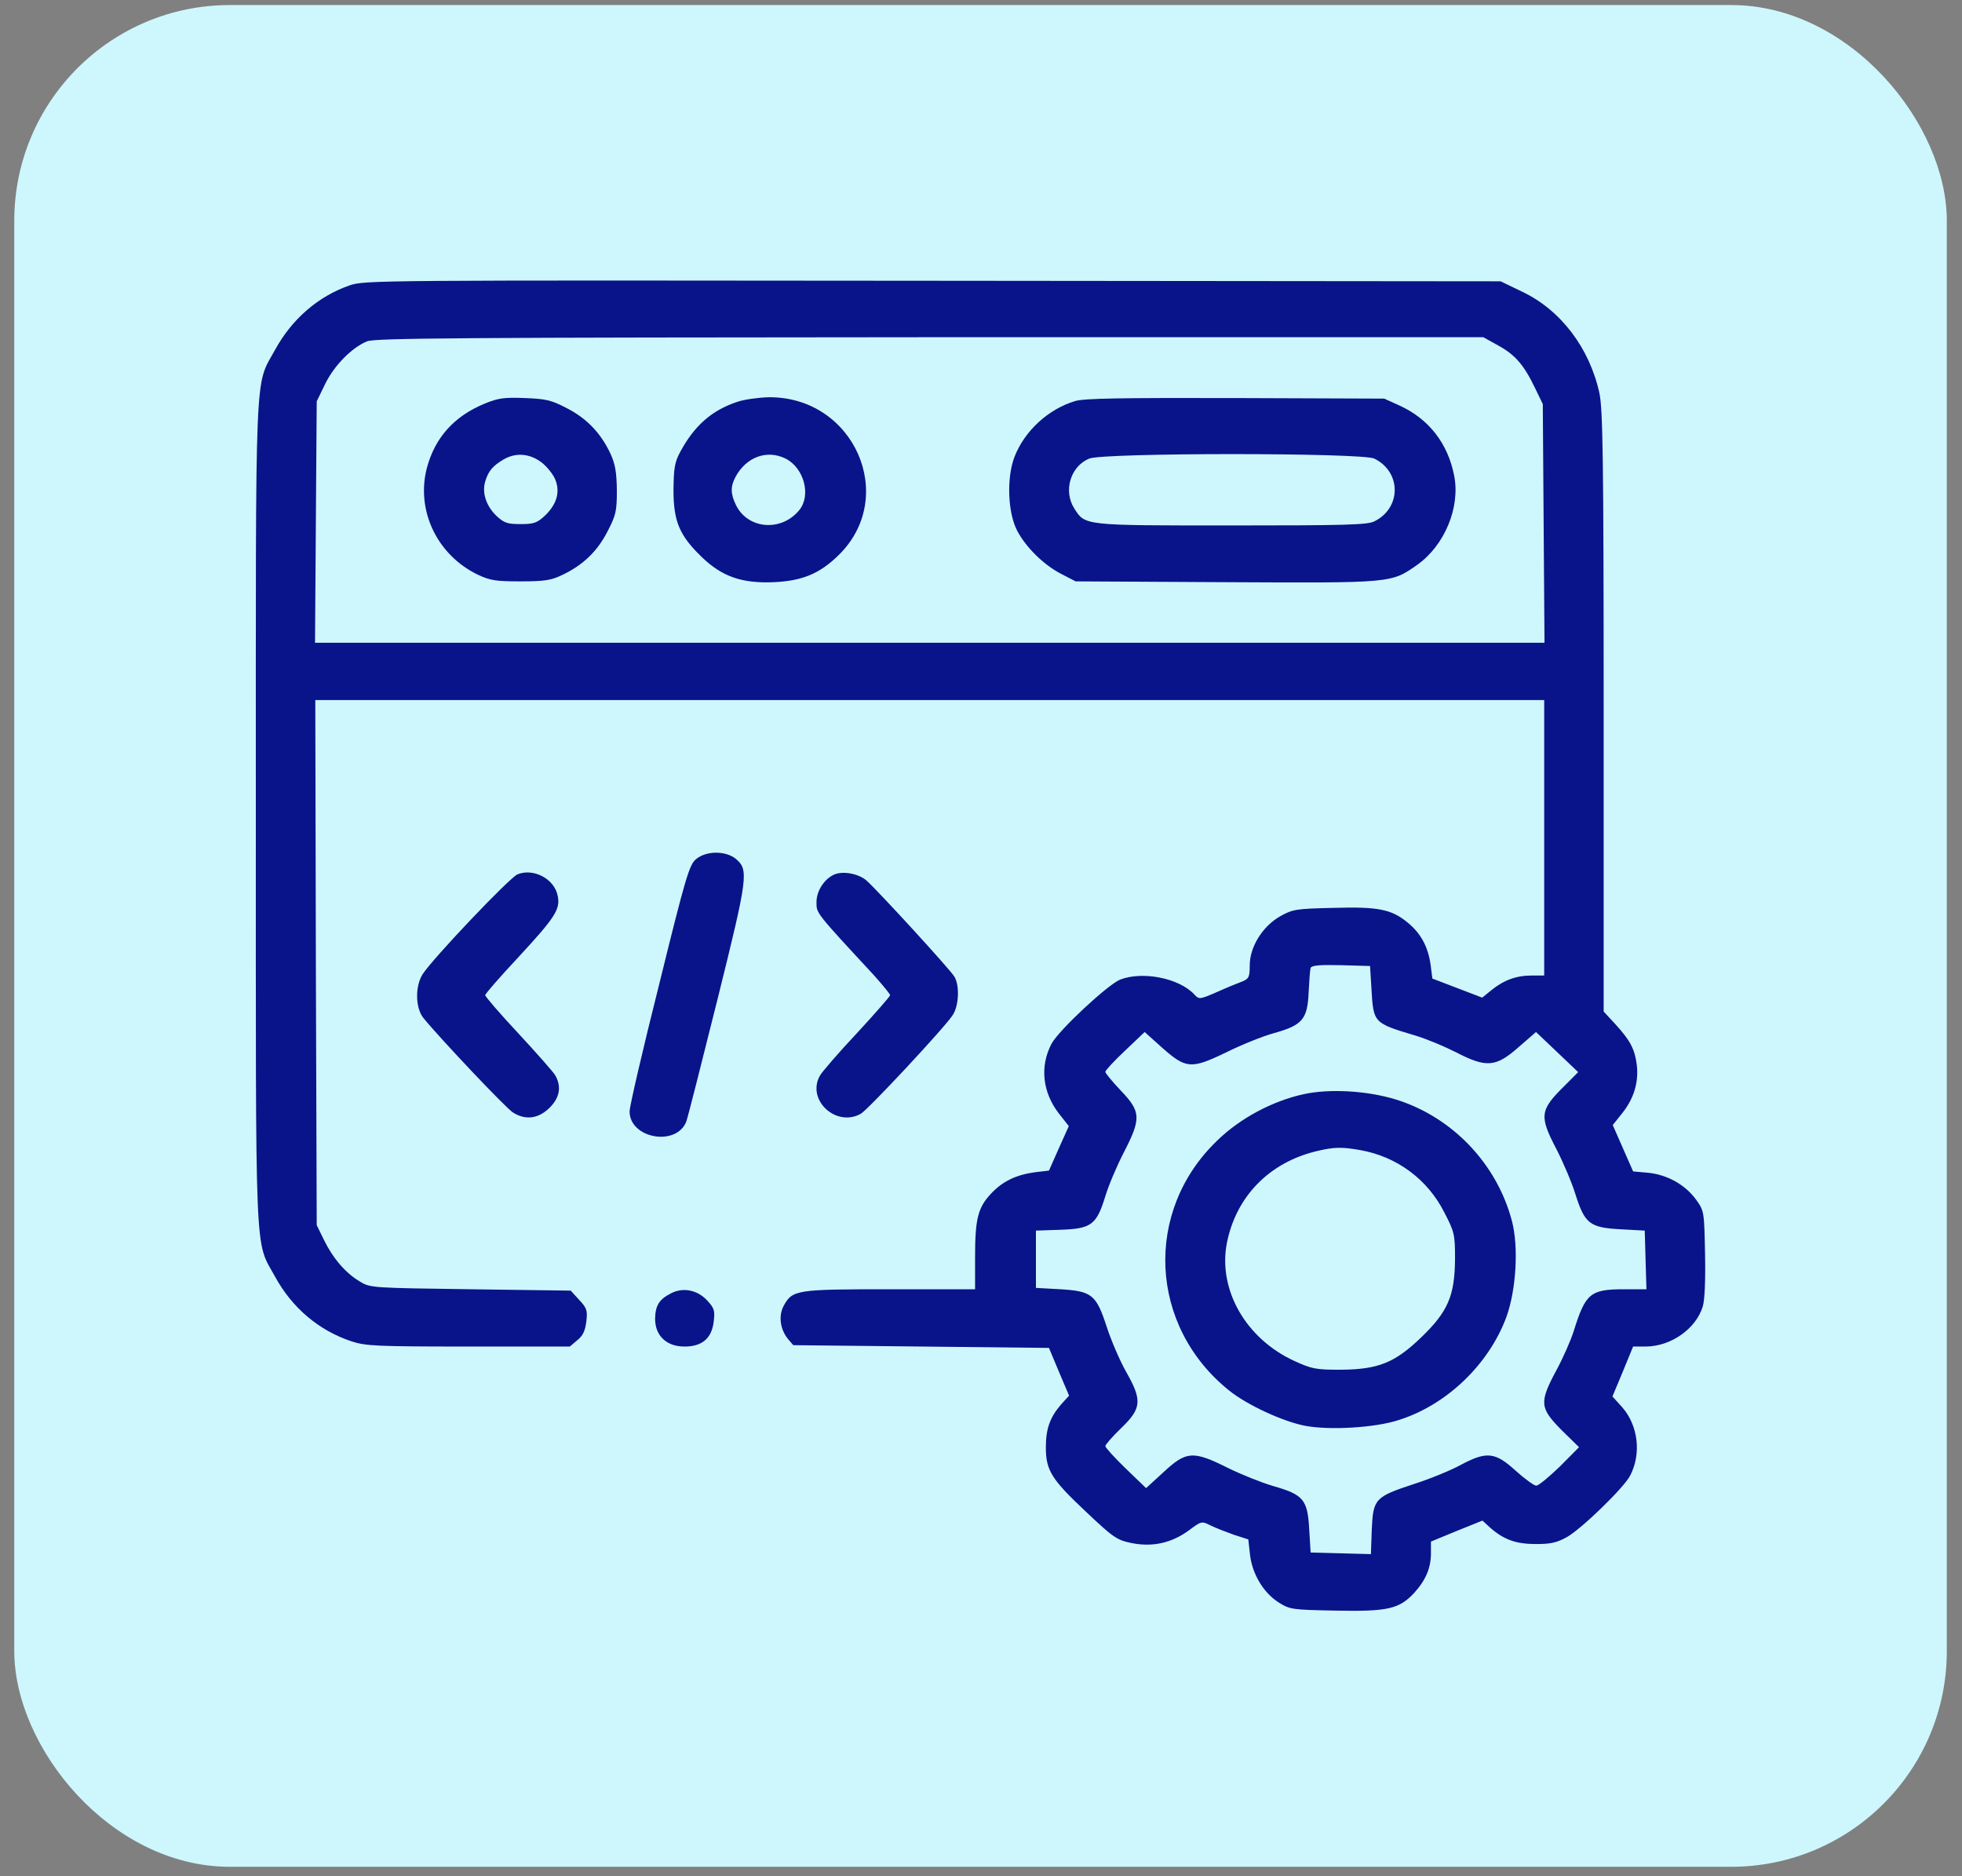 <svg width="91" height="87" viewBox="0 0 91 87" fill="none" xmlns="http://www.w3.org/2000/svg">
<rect x="0" y="0" width="91" height="87" fill="#808080" stroke="none"/>
<rect x="0.662" y="0.234" width="89.633" height="86.335" rx="10" fill="#CDF7FD"/>
<path d="M16.213 13.235C14.755 13.741 13.534 14.803 12.759 16.22C11.8 17.966 11.866 16.524 11.866 37.713C11.866 58.901 11.8 57.459 12.759 59.205C13.547 60.647 14.782 61.697 16.305 62.203C16.962 62.418 17.461 62.443 21.729 62.443H26.431L26.772 62.153C27.035 61.95 27.14 61.71 27.193 61.292C27.258 60.774 27.219 60.66 26.864 60.28L26.47 59.85L21.821 59.787C17.277 59.724 17.172 59.724 16.699 59.433C16.029 59.041 15.438 58.345 15.031 57.51L14.69 56.814L14.65 44.632L14.624 32.463H43.123H71.622V38.851V45.239H71.031C70.322 45.239 69.744 45.454 69.166 45.922L68.746 46.264L67.591 45.821L66.435 45.379L66.356 44.759C66.238 43.911 65.909 43.291 65.292 42.785C64.544 42.165 63.926 42.039 61.825 42.102C60.105 42.14 59.96 42.165 59.369 42.494C58.555 42.962 57.964 43.911 57.964 44.771C57.964 45.303 57.925 45.391 57.609 45.518C57.399 45.594 56.874 45.809 56.427 46.011C55.639 46.353 55.613 46.353 55.39 46.112C54.681 45.353 52.986 45.024 51.949 45.429C51.371 45.669 49.112 47.769 48.771 48.402C48.219 49.452 48.35 50.666 49.125 51.653L49.572 52.222L49.112 53.247L48.652 54.284L48.009 54.36C47.142 54.474 46.498 54.778 45.96 55.359C45.356 56.005 45.225 56.523 45.225 58.294V59.787H41.285C36.924 59.787 36.754 59.812 36.346 60.559C36.097 61.027 36.189 61.647 36.544 62.089L36.793 62.38L42.729 62.443L48.652 62.507L49.112 63.607L49.585 64.72L49.217 65.125C48.692 65.732 48.508 66.264 48.508 67.124C48.508 68.187 48.771 68.604 50.373 70.109C51.62 71.286 51.791 71.412 52.461 71.552C53.433 71.754 54.326 71.564 55.14 70.97C55.718 70.54 55.731 70.527 56.151 70.742C56.388 70.856 56.874 71.046 57.228 71.172L57.898 71.387L57.977 72.095C58.082 72.994 58.594 73.854 59.303 74.309C59.829 74.638 59.921 74.651 61.943 74.689C64.373 74.739 64.898 74.613 65.594 73.866C66.133 73.272 66.369 72.703 66.369 72.032V71.488L67.564 70.995L68.759 70.514L69.101 70.83C69.744 71.4 70.309 71.602 71.242 71.602C71.924 71.602 72.213 71.539 72.686 71.273C73.369 70.881 75.3 69.009 75.602 68.44C76.14 67.427 75.983 66.099 75.234 65.252L74.787 64.758L75.273 63.595L75.746 62.443H76.35C77.506 62.431 78.662 61.621 78.977 60.584C79.069 60.28 79.108 59.344 79.082 58.13C79.043 56.182 79.043 56.156 78.662 55.625C78.163 54.942 77.335 54.474 76.442 54.385L75.746 54.322L75.273 53.247L74.801 52.172L75.247 51.615C75.786 50.932 76.009 50.185 75.917 49.389C75.825 48.655 75.615 48.25 74.919 47.491L74.38 46.909V33.007C74.38 21.242 74.341 18.978 74.183 18.232C73.724 16.132 72.384 14.373 70.598 13.526L69.6 13.045L43.268 13.02C17.395 12.994 16.909 12.994 16.213 13.235ZM69.482 16.018C70.27 16.448 70.677 16.916 71.189 17.979L71.557 18.738L71.596 24.266L71.636 29.806H43.123H14.611L14.65 24.202L14.69 18.611L15.071 17.827C15.478 16.979 16.305 16.119 17.028 15.828C17.382 15.676 21.506 15.651 43.123 15.638H68.799L69.482 16.018ZM63.611 45.872C63.703 47.441 63.703 47.441 65.647 48.022C66.159 48.174 66.999 48.528 67.525 48.794C68.943 49.528 69.377 49.49 70.427 48.566L71.242 47.858L72.227 48.794L73.198 49.718L72.555 50.363C71.412 51.489 71.386 51.754 72.2 53.31C72.516 53.93 72.909 54.853 73.067 55.372C73.501 56.738 73.724 56.928 75.142 57.004L76.285 57.067L76.324 58.421L76.364 59.787H75.339C73.75 59.787 73.54 59.977 72.988 61.735C72.857 62.153 72.502 62.962 72.187 63.544C71.386 65.037 71.412 65.29 72.424 66.314L73.238 67.111L72.345 68.01C71.846 68.49 71.36 68.895 71.255 68.895C71.15 68.895 70.716 68.579 70.296 68.199C69.35 67.339 68.956 67.288 67.748 67.934C67.315 68.174 66.33 68.579 65.581 68.819C63.769 69.414 63.69 69.502 63.624 70.932L63.585 72.07L62.18 72.032L60.788 71.994L60.722 70.894C60.643 69.528 60.446 69.312 59.041 68.908C58.515 68.756 57.57 68.376 56.953 68.073C55.337 67.263 55.022 67.288 53.971 68.263L53.157 69.009L52.212 68.098C51.686 67.592 51.266 67.124 51.266 67.061C51.266 66.997 51.594 66.618 52.001 66.226C52.96 65.302 52.986 64.936 52.212 63.582C51.923 63.063 51.529 62.14 51.332 61.533C50.846 60.04 50.649 59.876 49.191 59.787L48.048 59.724V58.395V57.067L49.178 57.029C50.622 56.979 50.859 56.801 51.266 55.473C51.423 54.955 51.818 54.031 52.133 53.424C52.934 51.868 52.921 51.552 51.988 50.578C51.594 50.16 51.266 49.768 51.266 49.705C51.266 49.642 51.673 49.199 52.172 48.731L53.091 47.858L53.879 48.566C55.009 49.566 55.232 49.591 56.861 48.807C57.57 48.453 58.581 48.048 59.093 47.908C60.407 47.542 60.643 47.263 60.696 46.024C60.722 45.492 60.761 44.974 60.788 44.885C60.84 44.771 61.195 44.733 62.193 44.759L63.545 44.797L63.611 45.872Z" fill="#09148A"/>
<path d="M22.491 18.712C21.073 19.294 20.179 20.281 19.799 21.698C19.286 23.671 20.271 25.746 22.176 26.657C22.74 26.922 23.016 26.96 24.146 26.96C25.249 26.96 25.564 26.91 26.063 26.669C27.035 26.214 27.705 25.569 28.177 24.645C28.572 23.886 28.611 23.696 28.611 22.722C28.598 21.887 28.532 21.508 28.309 21.027C27.862 20.078 27.206 19.395 26.286 18.927C25.564 18.548 25.314 18.497 24.343 18.459C23.397 18.421 23.108 18.459 22.491 18.712ZM25.012 21.369C25.262 21.521 25.564 21.875 25.709 22.14C26.011 22.748 25.853 23.367 25.262 23.924C24.907 24.253 24.75 24.304 24.146 24.304C23.541 24.304 23.384 24.253 23.042 23.937C22.556 23.481 22.346 22.861 22.504 22.33C22.648 21.849 22.845 21.609 23.358 21.305C23.883 21.002 24.474 21.015 25.012 21.369Z" fill="#09148A"/>
<path d="M34.192 18.636C33.01 19.028 32.209 19.737 31.552 20.951C31.29 21.432 31.25 21.71 31.237 22.722C31.237 24.177 31.513 24.835 32.551 25.834C33.496 26.745 34.416 27.061 35.9 26.998C37.213 26.935 38.014 26.606 38.894 25.746C41.665 23.038 39.616 18.396 35.663 18.421C35.177 18.434 34.521 18.522 34.192 18.636ZM36.438 21.267C37.292 21.698 37.633 22.975 37.069 23.658C36.241 24.67 34.691 24.544 34.14 23.431C33.877 22.899 33.877 22.558 34.114 22.115C34.612 21.192 35.571 20.837 36.438 21.267Z" fill="#09148A"/>
<path d="M49.862 18.598C48.614 18.978 47.524 19.977 47.051 21.192C46.684 22.153 46.736 23.772 47.182 24.62C47.59 25.392 48.43 26.214 49.231 26.619L49.888 26.96L56.849 26.998C64.597 27.036 64.518 27.049 65.74 26.188C67.001 25.29 67.736 23.532 67.447 22.064C67.158 20.572 66.278 19.433 64.925 18.813L64.203 18.485L57.308 18.459C51.91 18.447 50.295 18.472 49.862 18.598ZM63.743 21.267C65.004 21.887 65.004 23.557 63.743 24.177C63.428 24.341 62.378 24.367 57.111 24.367C50.216 24.367 50.334 24.379 49.822 23.57C49.31 22.76 49.652 21.622 50.518 21.267C51.162 20.989 63.192 20.989 63.743 21.267Z" fill="#09148A"/>
<path d="M60.459 50.742C59.015 51.058 57.518 51.855 56.454 52.893C53.039 56.169 53.289 61.495 57.005 64.48C57.833 65.15 59.527 65.935 60.565 66.125C61.681 66.327 63.716 66.213 64.806 65.872C67.065 65.189 69.062 63.278 69.876 61.052C70.323 59.8 70.441 57.826 70.126 56.624C69.429 53.968 67.354 51.792 64.728 50.983C63.401 50.578 61.668 50.477 60.459 50.742ZM63.099 53.335C64.793 53.639 66.212 54.689 66.987 56.22C67.459 57.13 67.486 57.244 67.486 58.383C67.473 60.09 67.157 60.824 65.923 62.013C64.688 63.202 63.927 63.506 62.167 63.519C61.037 63.519 60.84 63.481 60.039 63.114C57.793 62.089 56.493 59.825 56.9 57.662C57.321 55.498 58.857 53.917 61.05 53.386C61.891 53.184 62.232 53.184 63.099 53.335Z" fill="#09148A"/>
<path d="M32.288 39.838C31.972 40.091 31.802 40.66 30.58 45.619C29.818 48.642 29.201 51.311 29.201 51.539C29.201 52.791 31.355 53.184 31.828 52.02C31.893 51.855 32.537 49.313 33.273 46.365C34.704 40.609 34.73 40.344 34.126 39.825C33.653 39.446 32.76 39.446 32.288 39.838Z" fill="#09148A"/>
<path d="M24.002 40.546C23.634 40.698 20.088 44.43 19.602 45.176C19.248 45.733 19.261 46.745 19.642 47.213C20.403 48.149 23.477 51.4 23.792 51.59C24.369 51.957 24.96 51.881 25.473 51.387C25.959 50.919 26.051 50.401 25.762 49.882C25.683 49.73 24.908 48.857 24.054 47.934C23.201 47.023 22.505 46.214 22.505 46.15C22.505 46.087 23.188 45.303 24.028 44.405C25.748 42.545 25.998 42.166 25.867 41.546C25.722 40.761 24.75 40.243 24.002 40.546Z" fill="#09148A"/>
<path d="M38.711 40.546C38.238 40.749 37.87 41.305 37.87 41.837C37.87 42.355 37.804 42.279 40.536 45.227C40.943 45.682 41.285 46.1 41.285 46.15C41.285 46.201 40.589 46.998 39.735 47.921C38.868 48.845 38.106 49.73 38.028 49.882C37.397 51.008 38.776 52.286 39.919 51.653C40.247 51.476 43.846 47.618 44.187 47.074C44.476 46.644 44.515 45.695 44.266 45.29C44.095 44.986 40.733 41.318 40.194 40.837C39.84 40.521 39.131 40.382 38.711 40.546Z" fill="#09148A"/>
<path d="M31.119 59.977C30.568 60.255 30.397 60.546 30.384 61.153C30.384 61.938 30.909 62.444 31.75 62.444C32.564 62.444 33.01 62.064 33.102 61.292C33.168 60.786 33.129 60.66 32.8 60.306C32.341 59.812 31.671 59.686 31.119 59.977Z" fill="#09148A"/>
</svg>
